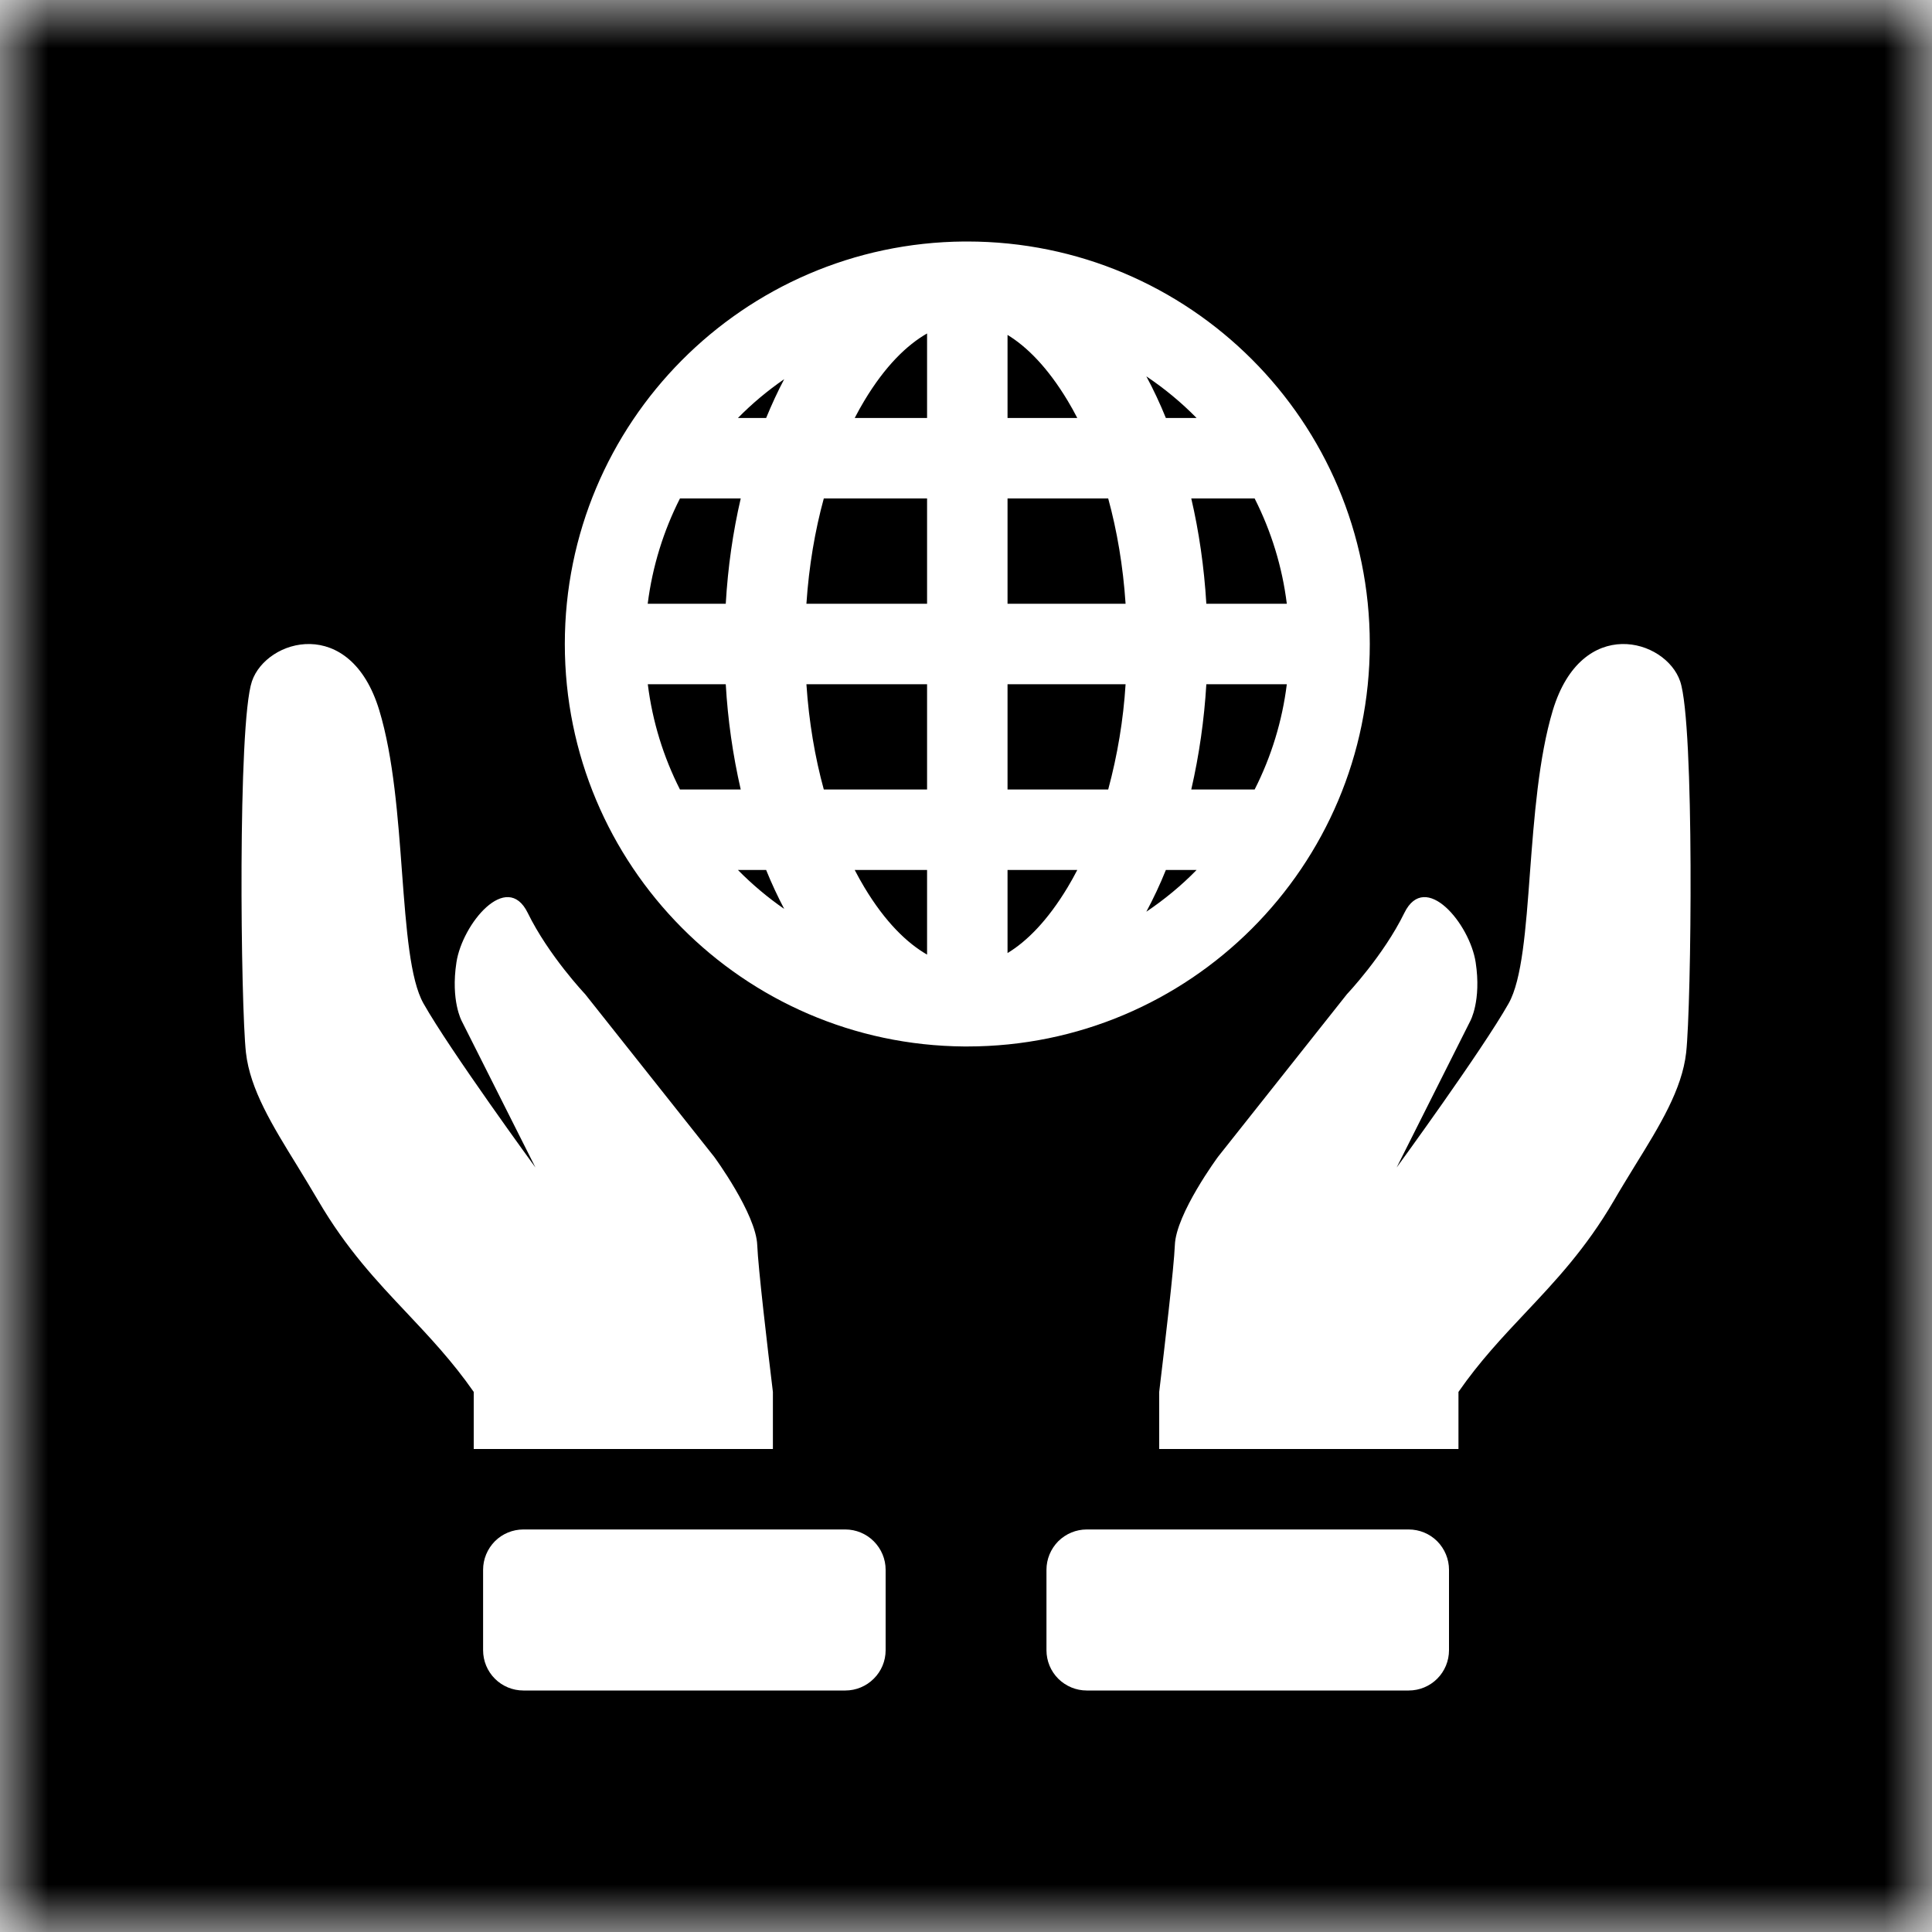 <svg xmlns="http://www.w3.org/2000/svg" fill="none" viewBox="0 0 20 20" height="20" width="20">
<g clip-path="url(#clip0_1_59)">
<mask height="20" width="20" y="0" x="0" maskUnits="userSpaceOnUse" style="mask-type:luminance" id="mask0_1_59">
<path fill="white" d="M0 0H20V20H0V0Z"></path>
</mask>
<g mask="url(#mask0_1_59)">
<path fill="black" d="M0 0H20V20H0V0ZM15.789 13.592C15.553 13.843 15.318 14.092 15.098 14.409V15H12V14.409C12.055 13.949 12.153 13.12 12.162 12.89C12.173 12.565 12.609 11.975 12.609 11.975L13.944 10.291C13.944 10.291 14.322 9.892 14.538 9.45C14.755 9.007 15.215 9.564 15.276 9.962C15.337 10.36 15.22 10.57 15.22 10.57L14.458 12.086C14.458 12.086 15.342 10.875 15.617 10.388C15.756 10.142 15.795 9.619 15.838 9.035C15.881 8.467 15.928 7.84 16.075 7.352C16.375 6.365 17.242 6.612 17.393 7.053C17.543 7.495 17.509 10.411 17.455 10.897C17.412 11.278 17.183 11.65 16.923 12.07C16.852 12.187 16.777 12.307 16.705 12.432C16.415 12.928 16.1 13.262 15.789 13.592ZM10.833 17.083C10.833 17.194 10.877 17.3 10.955 17.378C11.034 17.456 11.139 17.5 11.25 17.5H14.583C14.694 17.5 14.8 17.456 14.878 17.378C14.956 17.3 15 17.194 15 17.083V16.25C15 16.14 14.956 16.034 14.878 15.955C14.8 15.877 14.694 15.833 14.583 15.833H11.25C11.139 15.833 11.034 15.877 10.955 15.955C10.877 16.034 10.833 16.14 10.833 16.25V17.083ZM4.212 13.592C4.448 13.843 4.683 14.092 4.904 14.409V15H8.001V14.409C7.945 13.949 7.848 13.12 7.839 12.89C7.827 12.565 7.393 11.975 7.393 11.975L6.057 10.291C6.057 10.291 5.679 9.892 5.463 9.45C5.246 9.007 4.786 9.564 4.725 9.962C4.664 10.36 4.78 10.57 4.78 10.57L5.543 12.086C5.543 12.086 4.659 10.875 4.384 10.388C4.245 10.142 4.206 9.619 4.162 9.035C4.12 8.467 4.074 7.84 3.926 7.352C3.626 6.365 2.758 6.612 2.608 7.053C2.458 7.495 2.492 10.411 2.546 10.897C2.589 11.278 2.819 11.65 3.078 12.07C3.149 12.187 3.223 12.307 3.296 12.432C3.586 12.928 3.9 13.262 4.212 13.592ZM9.168 17.083C9.168 17.194 9.124 17.3 9.045 17.378C8.967 17.456 8.861 17.5 8.751 17.5H5.418C5.307 17.5 5.201 17.456 5.123 17.378C5.045 17.3 5.001 17.194 5.001 17.083V16.25C5.001 16.14 5.045 16.034 5.123 15.955C5.201 15.877 5.307 15.833 5.418 15.833H8.751C8.861 15.833 8.967 15.877 9.045 15.955C9.124 16.034 9.168 16.14 9.168 16.25V17.083ZM13.321 7.083H12.488C12.466 7.45 12.414 7.815 12.332 8.173H12.988C13.161 7.832 13.274 7.463 13.321 7.083ZM12.387 9.006H12.069C12.008 9.158 11.94 9.301 11.867 9.438C12.055 9.311 12.23 9.167 12.387 9.006ZM11.152 9.006C11.12 9.068 11.087 9.127 11.053 9.184C10.845 9.53 10.63 9.745 10.43 9.866V9.006H11.152ZM11.472 8.173H10.43V7.083H11.652C11.629 7.452 11.568 7.817 11.472 8.173ZM9.597 8.173V7.083H8.348C8.374 7.475 8.437 7.841 8.528 8.173H9.597ZM9.597 9.006H8.848C8.88 9.068 8.913 9.127 8.947 9.184C9.164 9.546 9.39 9.763 9.597 9.882V9.006ZM7.668 8.173C7.586 7.815 7.534 7.45 7.513 7.083H6.706C6.754 7.471 6.869 7.838 7.039 8.173H7.668ZM7.639 9.006H7.931C7.988 9.147 8.051 9.281 8.118 9.409C7.946 9.29 7.786 9.155 7.639 9.006ZM11.652 6.25H10.43V5.16H11.472C11.563 5.492 11.626 5.859 11.652 6.25ZM9.597 6.25V5.16H8.528C8.437 5.492 8.374 5.859 8.348 6.25H9.597ZM8.848 4.327H9.597V3.452C9.39 3.57 9.164 3.787 8.947 4.149C8.912 4.207 8.879 4.267 8.848 4.327ZM10.43 3.467V4.327H11.152C11.121 4.267 11.088 4.207 11.053 4.149C10.845 3.803 10.63 3.589 10.43 3.467ZM12.988 5.16H12.332C12.412 5.504 12.465 5.869 12.488 6.25H13.321C13.274 5.87 13.161 5.502 12.988 5.16ZM11.867 3.896C11.94 4.032 12.008 4.176 12.069 4.327H12.387C12.229 4.166 12.055 4.022 11.867 3.896ZM8.118 3.925C8.051 4.052 7.989 4.186 7.931 4.327H7.639C7.785 4.178 7.946 4.044 8.118 3.925ZM6.705 6.25C6.754 5.862 6.869 5.495 7.039 5.16H7.668C7.588 5.504 7.535 5.869 7.513 6.25H6.705ZM10.013 10.833C12.315 10.833 14.18 8.968 14.18 6.667C14.18 4.365 12.315 2.5 10.013 2.5H9.98C7.694 2.518 5.847 4.377 5.847 6.667C5.847 8.957 7.694 10.815 9.98 10.833H10.005H10.013Z" clip-rule="evenodd" fill-rule="evenodd"></path>
</g>
</g>
<defs>
<clipPath id="clip0_1_59">
<rect fill="white" height="20" width="20"></rect>
</clipPath>
</defs>
</svg>
